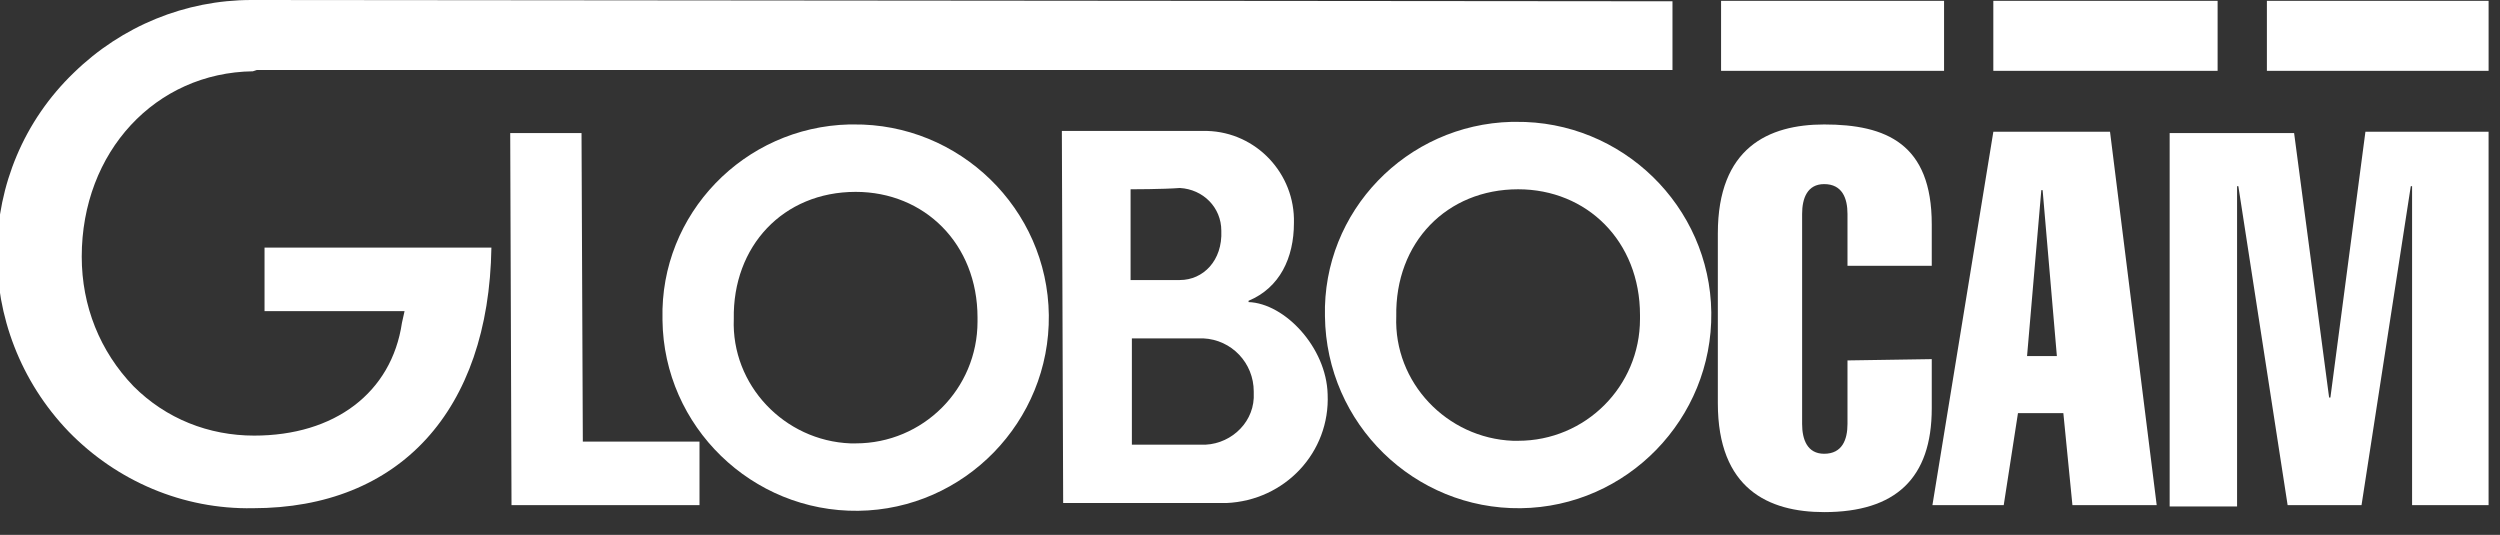 <svg width="215" height="46" viewBox="0 0 215 46" fill="none" xmlns="http://www.w3.org/2000/svg">
<rect x="0" y="0" width="215" height="46" fill="#333333" stroke="none"/>
<g clip-path="url(#clip0_531_19344)">
<mask id="mask0_531_19344" style="mask-type:luminance" maskUnits="userSpaceOnUse" x="0" y="0" width="215" height="67">
<path d="M214.07 0H0V66.451H214.07V0Z" fill="white"/>
</mask>
<g mask="url(#mask0_531_19344)">
<path d="M63.106 27.428C62.883 33.114 67.454 37.908 73.141 38.131C73.252 38.131 73.475 38.131 73.587 38.131C79.384 38.131 84.067 33.448 84.067 27.651C84.067 27.539 84.067 27.428 84.067 27.316C84.067 20.961 79.496 16.501 73.587 16.501C67.343 16.501 62.995 21.184 63.106 27.428ZM56.974 27.428C56.751 18.396 63.998 10.926 73.029 10.703C73.141 10.703 73.252 10.703 73.364 10.703C82.506 10.592 90.088 17.951 90.199 27.093C90.311 36.236 82.952 43.817 73.809 43.929C64.667 44.04 57.085 36.682 56.974 27.539V27.428Z" fill="white"/>
<path d="M120.079 27.205C119.856 32.891 124.427 37.685 130.113 37.908C130.225 37.908 130.448 37.908 130.559 37.908C136.357 37.908 141.04 33.225 141.04 27.428C141.04 27.316 141.04 27.205 141.04 27.093C141.04 20.738 136.468 16.278 130.559 16.278C124.427 16.278 119.967 20.849 120.079 27.205ZM113.946 27.205C113.723 18.174 120.971 10.704 130.002 10.48C130.113 10.48 130.225 10.48 130.336 10.48C139.479 10.369 147.06 17.728 147.172 26.87C147.283 36.013 139.925 43.594 130.782 43.706C121.64 43.818 114.058 36.459 113.946 27.205Z" fill="white"/>
</g>
<path d="M43.99 43.443L43.879 11.444H50.011L50.123 37.98H60.157V43.443H43.99Z" fill="white"/>
<path d="M97.23 16.279V24.083H101.466C103.473 24.083 105.146 22.411 105.034 19.846C105.034 17.839 103.473 16.279 101.466 16.167C100.017 16.279 97.23 16.279 97.23 16.279ZM97.341 29.1V38.243H103.25C105.592 38.355 107.71 36.571 107.822 34.229C107.822 34.006 107.822 33.783 107.822 33.672C107.822 31.219 105.926 29.212 103.473 29.1C103.362 29.1 103.362 29.1 103.25 29.1H97.341ZM105.257 43.26H91.432L91.32 11.261C91.32 11.261 99.013 11.261 103.808 11.261C108.045 11.373 111.389 14.941 111.278 19.177C111.278 22.188 110.051 24.752 107.376 25.867V25.979C110.497 26.09 114.065 29.881 114.177 33.895C114.4 38.912 110.497 43.037 105.48 43.26C105.369 43.26 105.257 43.26 105.257 43.26Z" fill="white"/>
<path d="M166.131 30.885V35.121C166.131 41.142 163.009 44.041 156.877 44.041C152.083 44.041 147.734 42.034 147.734 34.675V20.07C147.734 12.711 152.083 10.704 156.877 10.704C162.229 10.704 166.131 12.377 166.131 19.289V22.857H158.884V18.397C158.884 17.059 158.438 15.833 156.877 15.833C155.428 15.833 154.982 17.059 154.982 18.397V36.459C154.982 37.797 155.428 39.024 156.877 39.024C158.438 39.024 158.884 37.797 158.884 36.459V30.996L166.131 30.885Z" fill="white"/>
<path d="M176.891 30.621L175.665 16.349H175.553L174.327 30.621H176.891ZM181.462 11.332L185.476 43.443H178.229L177.448 35.527H173.546L172.32 43.443H166.188L171.428 11.332H181.462Z" fill="white"/>
<path d="M203.426 11.332L200.415 34.189H200.304L197.293 11.444H186.59V43.554H192.388V16.015H192.499L196.736 43.443H203.091L207.328 16.015H207.439V43.443H214.018V11.332H203.426Z" fill="white"/>
<path d="M194.953 6.092H214.019V0.072H194.953V6.092Z" fill="white"/>
<path d="M171.426 6.092H190.714V0.072H171.426V6.092Z" fill="white"/>
<path d="M21.858 0H21.635C15.949 0 10.485 2.23 6.36 6.244C-2.337 14.606 -2.448 28.431 5.914 37.128C10.039 41.365 15.726 43.818 21.746 43.706C34.345 43.706 42.038 35.344 42.261 21.296H22.75V26.759H34.791L34.568 27.762C33.676 33.783 28.77 37.462 21.858 37.462C17.956 37.462 14.276 36.013 11.489 33.225C8.59 30.215 7.029 26.313 7.029 22.076C7.029 13.045 13.384 6.244 21.746 6.132L22.081 6.021H22.192H143.833V0.111L21.858 0Z" fill="white"/>
<path d="M148.012 6.092H167.189V0.072H148.012V6.092Z" fill="white"/>
</g>
<defs>
<clipPath id="clip0_531_19344">
<rect width="214.07" height="45.824" fill="white"/>
</clipPath>
</defs>
</svg>
